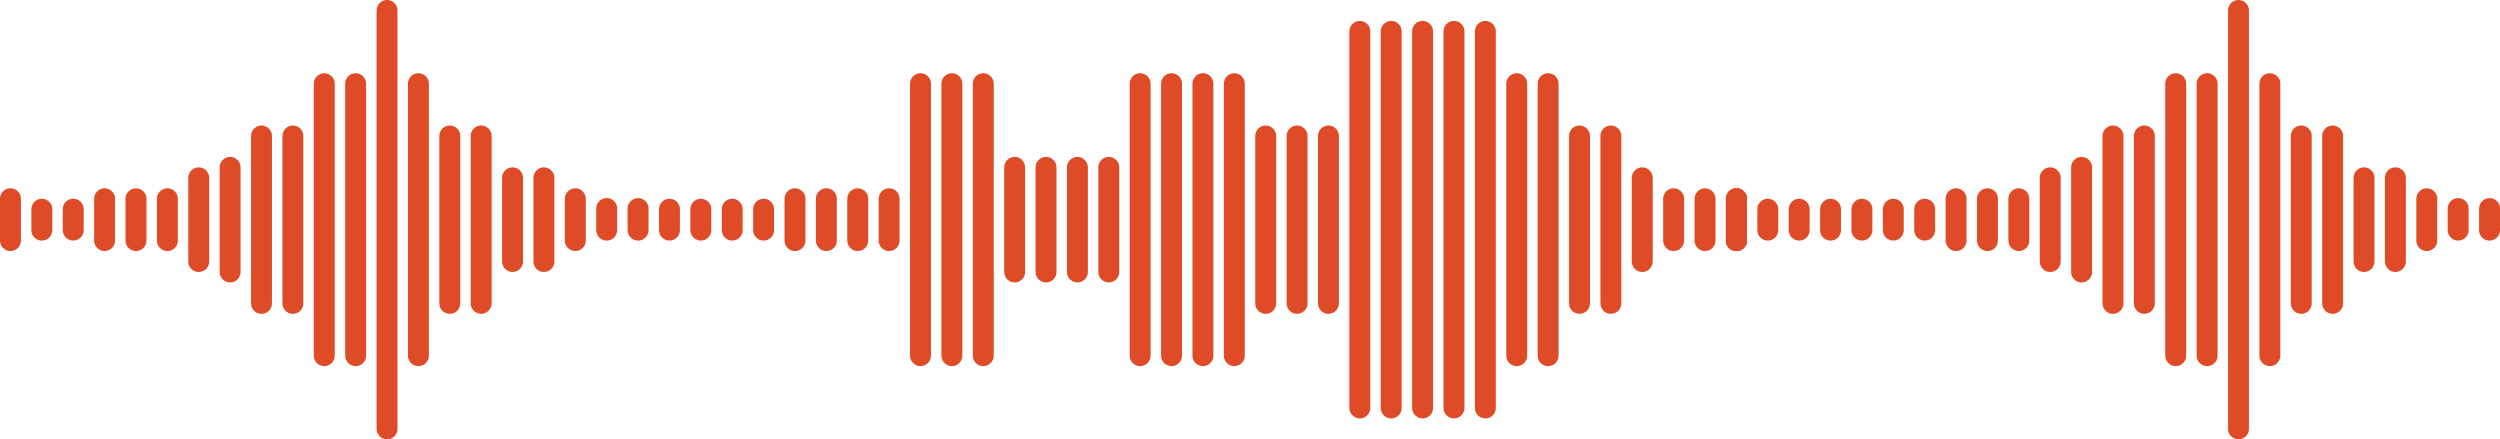 <?xml version="1.0" encoding="UTF-8"?> <svg xmlns="http://www.w3.org/2000/svg" width="239" height="42" viewBox="0 0 239 42" fill="none"> <path d="M238 22V19.938" stroke="#DF4B27" stroke-width="2" stroke-linecap="round"></path> <path d="M235 22V19.938" stroke="#DF4B27" stroke-width="2" stroke-linecap="round"></path> <path d="M232 23V19" stroke="#DF4B27" stroke-width="2" stroke-linecap="round"></path> <path d="M229 25V17" stroke="#DF4B27" stroke-width="2" stroke-linecap="round"></path> <path d="M226 25V17" stroke="#DF4B27" stroke-width="2" stroke-linecap="round"></path> <path d="M223 29V13" stroke="#DF4B27" stroke-width="2" stroke-linecap="round"></path> <path d="M220 29V13" stroke="#DF4B27" stroke-width="2" stroke-linecap="round"></path> <path d="M217 34V8" stroke="#DF4B27" stroke-width="2" stroke-linecap="round"></path> <path d="M214 41V1" stroke="#DF4B27" stroke-width="2" stroke-linecap="round"></path> <path d="M211 34V8" stroke="#DF4B27" stroke-width="2" stroke-linecap="round"></path> <path d="M208 34V8" stroke="#DF4B27" stroke-width="2" stroke-linecap="round"></path> <path d="M205 29V13" stroke="#DF4B27" stroke-width="2" stroke-linecap="round"></path> <path d="M202 29V13" stroke="#DF4B27" stroke-width="2" stroke-linecap="round"></path> <path d="M199 26V16" stroke="#DF4B27" stroke-width="2" stroke-linecap="round"></path> <path d="M196 25V17" stroke="#DF4B27" stroke-width="2" stroke-linecap="round"></path> <path d="M193 23V19" stroke="#DF4B27" stroke-width="2" stroke-linecap="round"></path> <path d="M190 23V19" stroke="#DF4B27" stroke-width="2" stroke-linecap="round"></path> <path d="M187 23V19" stroke="#DF4B27" stroke-width="2" stroke-linecap="round"></path> <path d="M184 22V20" stroke="#DF4B27" stroke-width="2" stroke-linecap="round"></path> <path d="M181 22V20" stroke="#DF4B27" stroke-width="2" stroke-linecap="round"></path> <path d="M178 22V20" stroke="#DF4B27" stroke-width="2" stroke-linecap="round"></path> <path d="M175 22V20" stroke="#DF4B27" stroke-width="2" stroke-linecap="round"></path> <path d="M172 22V20" stroke="#DF4B27" stroke-width="2" stroke-linecap="round"></path> <path d="M169 22V20" stroke="#DF4B27" stroke-width="2" stroke-linecap="round"></path> <path d="M166 23V19" stroke="#DF4B27" stroke-width="2" stroke-linecap="round"></path> <path d="M166 23V19" stroke="#DF4B27" stroke-width="2" stroke-linecap="round"></path> <path d="M166 23V19" stroke="#DF4B27" stroke-width="2" stroke-linecap="round"></path> <path d="M166 23V19" stroke="#DF4B27" stroke-width="2" stroke-linecap="round"></path> <path d="M163 23V19" stroke="#DF4B27" stroke-width="2" stroke-linecap="round"></path> <path d="M160 23V19" stroke="#DF4B27" stroke-width="2" stroke-linecap="round"></path> <path d="M157 25V17" stroke="#DF4B27" stroke-width="2" stroke-linecap="round"></path> <path d="M154 29V13" stroke="#DF4B27" stroke-width="2" stroke-linecap="round"></path> <path d="M151 29V13" stroke="#DF4B27" stroke-width="2" stroke-linecap="round"></path> <path d="M148 34V8" stroke="#DF4B27" stroke-width="2" stroke-linecap="round"></path> <path d="M145 34V8" stroke="#DF4B27" stroke-width="2" stroke-linecap="round"></path> <path d="M142 39V3" stroke="#DF4B27" stroke-width="2" stroke-linecap="round"></path> <path d="M139 39V3" stroke="#DF4B27" stroke-width="2" stroke-linecap="round"></path> <path d="M136 39V3" stroke="#DF4B27" stroke-width="2" stroke-linecap="round"></path> <path d="M133 39V3" stroke="#DF4B27" stroke-width="2" stroke-linecap="round"></path> <path d="M130 39V3" stroke="#DF4B27" stroke-width="2" stroke-linecap="round"></path> <path d="M127 29V13" stroke="#DF4B27" stroke-width="2" stroke-linecap="round"></path> <path d="M124 29V13" stroke="#DF4B27" stroke-width="2" stroke-linecap="round"></path> <path d="M121 29V13" stroke="#DF4B27" stroke-width="2" stroke-linecap="round"></path> <path d="M118 34V8" stroke="#DF4B27" stroke-width="2" stroke-linecap="round"></path> <path d="M115 34V8" stroke="#DF4B27" stroke-width="2" stroke-linecap="round"></path> <path d="M112 34V8" stroke="#DF4B27" stroke-width="2" stroke-linecap="round"></path> <path d="M109 34V8" stroke="#DF4B27" stroke-width="2" stroke-linecap="round"></path> <path d="M106 26V16" stroke="#DF4B27" stroke-width="2" stroke-linecap="round"></path> <path d="M103 26V16" stroke="#DF4B27" stroke-width="2" stroke-linecap="round"></path> <path d="M100 26V16" stroke="#DF4B27" stroke-width="2" stroke-linecap="round"></path> <path d="M97 26V16" stroke="#DF4B27" stroke-width="2" stroke-linecap="round"></path> <path d="M94 34V8" stroke="#DF4B27" stroke-width="2" stroke-linecap="round"></path> <path d="M91 34V8" stroke="#DF4B27" stroke-width="2" stroke-linecap="round"></path> <path d="M88 34V8" stroke="#DF4B27" stroke-width="2" stroke-linecap="round"></path> <path d="M85 23V19" stroke="#DF4B27" stroke-width="2" stroke-linecap="round"></path> <path d="M82 23V19" stroke="#DF4B27" stroke-width="2" stroke-linecap="round"></path> <path d="M79 23V19" stroke="#DF4B27" stroke-width="2" stroke-linecap="round"></path> <path d="M76 23V19" stroke="#DF4B27" stroke-width="2" stroke-linecap="round"></path> <path d="M73 22V20" stroke="#DF4B27" stroke-width="2" stroke-linecap="round"></path> <path d="M70 22V20" stroke="#DF4B27" stroke-width="2" stroke-linecap="round"></path> <path d="M67 22V20" stroke="#DF4B27" stroke-width="2" stroke-linecap="round"></path> <path d="M64 22V20" stroke="#DF4B27" stroke-width="2" stroke-linecap="round"></path> <path d="M61 22V19.938" stroke="#DF4B27" stroke-width="2" stroke-linecap="round"></path> <path d="M58 22V19.938" stroke="#DF4B27" stroke-width="2" stroke-linecap="round"></path> <path d="M55 23V19" stroke="#DF4B27" stroke-width="2" stroke-linecap="round"></path> <path d="M52 25V17" stroke="#DF4B27" stroke-width="2" stroke-linecap="round"></path> <path d="M49 25V17" stroke="#DF4B27" stroke-width="2" stroke-linecap="round"></path> <path d="M46 29V13" stroke="#DF4B27" stroke-width="2" stroke-linecap="round"></path> <path d="M43 29V13" stroke="#DF4B27" stroke-width="2" stroke-linecap="round"></path> <path d="M40 34V8" stroke="#DF4B27" stroke-width="2" stroke-linecap="round"></path> <path d="M37 41V1" stroke="#DF4B27" stroke-width="2" stroke-linecap="round"></path> <path d="M34 34V8" stroke="#DF4B27" stroke-width="2" stroke-linecap="round"></path> <path d="M31 34V8" stroke="#DF4B27" stroke-width="2" stroke-linecap="round"></path> <path d="M28 29V13" stroke="#DF4B27" stroke-width="2" stroke-linecap="round"></path> <path d="M25 29V13" stroke="#DF4B27" stroke-width="2" stroke-linecap="round"></path> <path d="M22 26V16" stroke="#DF4B27" stroke-width="2" stroke-linecap="round"></path> <path d="M19 25V17" stroke="#DF4B27" stroke-width="2" stroke-linecap="round"></path> <path d="M16 23V19" stroke="#DF4B27" stroke-width="2" stroke-linecap="round"></path> <path d="M13 23V19" stroke="#DF4B27" stroke-width="2" stroke-linecap="round"></path> <path d="M10 23V19" stroke="#DF4B27" stroke-width="2" stroke-linecap="round"></path> <path d="M7 22V20" stroke="#DF4B27" stroke-width="2" stroke-linecap="round"></path> <path d="M4 22V20" stroke="#DF4B27" stroke-width="2" stroke-linecap="round"></path> <path d="M1 23L1 19" stroke="#DF4B27" stroke-width="2" stroke-linecap="round"></path> </svg> 